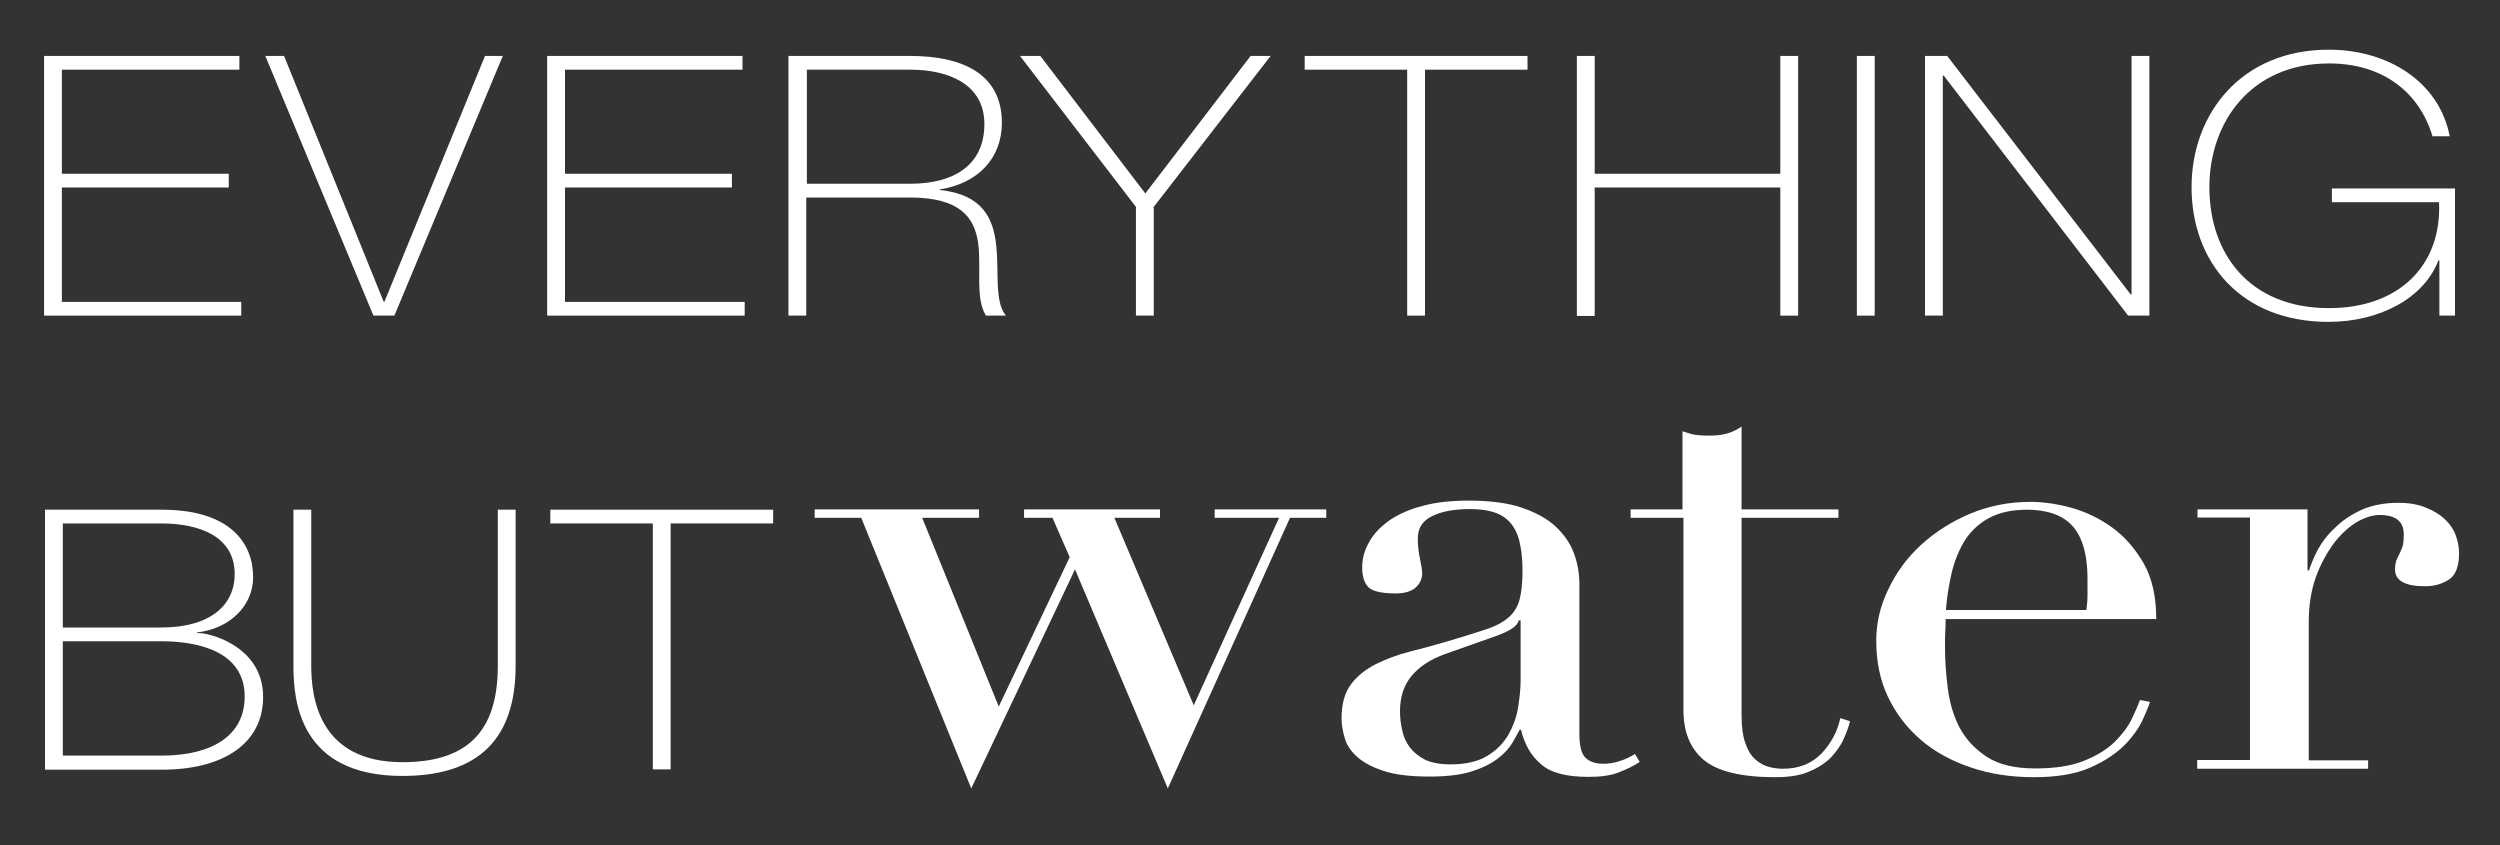 <?xml version="1.0" encoding="utf-8"?>
<!-- Generator: Adobe Illustrator 27.1.1, SVG Export Plug-In . SVG Version: 6.00 Build 0)  -->
<svg version="1.1" id="Layer_1" xmlns="http://www.w3.org/2000/svg" xmlns:xlink="http://www.w3.org/1999/xlink" x="0px" y="0px"
	 viewBox="0 0 800 270.4" style="enable-background:new 0 0 800 270.4;" xml:space="preserve">
<rect x="0" y="0" width="800" height="270.4" fill="#333333" stroke="none"/>
<style type="text/css">
	.st0{fill:#FFFFFF;}
</style>
<g>
	<path class="st0" d="M77.2,96.6v4.4H14.1V17.9h62.5v4.4H19.8v33.3h53.4v4.4H19.8v36.6H77.2z"/>
	<path class="st0" d="M122.8,96.6h0.2l32.2-78.7h5.7L126.2,101h-6.7L84.9,17.9h6L122.8,96.6z"/>
	<path class="st0" d="M238.3,96.6v4.4h-63.2V17.9h62.5v4.4h-56.8v33.3h53.4v4.4h-53.4v36.6H238.3z"/>
	<path class="st0" d="M252.4,17.9h38.8c16.3,0,29.4,5.4,29.4,21.4c0,11.2-7.5,19.4-19.9,21.3v0.2c13.8,1.4,17.2,9.2,18.1,17.8
		c0.9,8.6-0.6,18,3.1,22.4h-6.4c-3.5-5.7-1.4-15.2-2.5-23.3c-1.2-8-5.6-14.5-21.9-14.5h-33.1V101h-5.7V17.9z M291.3,58.8
		c13.6,0,23.7-5.7,23.7-19.1c0-12.6-11.2-17.4-23.7-17.4h-33.1v36.5H291.3z"/>
	<path class="st0" d="M400.2,17.9h6.4l-37.4,48.3V101h-5.7V66.2l-37.1-48.3h6.5l33.6,44L400.2,17.9z"/>
	<path class="st0" d="M417.5,22.3v-4.4h71.3v4.4H456V101h-5.7V22.3H417.5z"/>
	<path class="st0" d="M510.3,60.1v41h-5.7V17.9h5.7v37.7h59.4V17.9h5.7V101h-5.7v-41H510.3z"/>
	<path class="st0" d="M594.2,17.9h5.7V101h-5.7V17.9z"/>
	<path class="st0" d="M616,17.9h7.1l58.7,76.3h0.3V17.9h5.7V101h-6.8L622,24.2h-0.3V101H616V17.9z"/>
	<path class="st0" d="M785.6,60.3V101h-5V83.3h-0.3c-4.6,12.1-18.8,19.7-35.2,19.7c-28.1,0-43.8-19.2-43.8-43.1
		c0-23.5,15.9-44,43.9-44c19.1,0,35.4,10.4,38.7,27.7h-5.5c-4.3-14.3-16.1-23.3-33.1-23.3c-25.1,0-38.3,18.9-38.3,39.6
		c0,21.2,12.7,38.7,38.3,38.7c22.2,0,36.1-13.5,35.2-33.9h-34.3v-4.4H785.6z"/>
	<path class="st0" d="M260.6,163h52.7v2.7h-18.2l24.5,60.4l22.7-47.8l-5.5-12.6h-9.1V163h43.5v2.7h-14.6l25.4,60l27.3-60h-20.6V163
		h35.7v2.7h-11.6l-39.1,86.6l-29.7-70.1l-33.2,70.1l-35.2-86.6h-14.9V163z"/>
	<path class="st0" d="M524.7,243.8c-1.9,1.3-4.2,2.4-6.8,3.4c-2.6,1-5.8,1.4-9.6,1.4c-7,0-12.1-1.3-15.1-4
		c-3.2-2.6-5.3-6.3-6.5-11.1h-0.4c-0.6,1.1-1.4,2.6-2.4,4.3c-1,1.7-2.6,3.4-4.7,5c-2.1,1.6-4.9,3-8.4,4.1c-3.5,1.1-8,1.6-13.4,1.6
		c-6.1,0-11-0.6-14.6-1.8c-3.7-1.2-6.5-2.7-8.5-4.5c-2-1.8-3.4-3.8-4-6.1c-0.7-2.3-1-4.3-1-6.3c0-4.5,1-8.1,3-10.8
		c2-2.7,4.7-4.8,8-6.5c3.3-1.6,6.9-3,10.9-4c4-1,8-2.1,12.1-3.3c4.8-1.4,8.8-2.7,11.9-3.7c3.2-1,5.6-2.3,7.4-3.8
		c1.8-1.5,2.9-3.3,3.6-5.6c0.6-2.2,1-5.3,1-9.2c0-3.1-0.2-5.9-0.7-8.3c-0.4-2.5-1.2-4.5-2.4-6.3c-1.2-1.7-2.8-3.1-5-4
		c-2.2-0.9-5.1-1.4-8.8-1.4c-4.8,0-8.8,0.7-11.9,2.2c-3.2,1.5-4.7,3.9-4.7,7.2c0,2.2,0.2,4.4,0.7,6.5c0.4,2.1,0.7,3.7,0.7,4.7
		c0,1.8-0.8,3.4-2.2,4.6c-1.4,1.2-3.6,1.8-6.3,1.8c-4.8,0-7.8-0.8-9-2.3c-1.2-1.5-1.7-3.5-1.7-6c0-2.8,0.7-5.5,2.2-8.1
		c1.4-2.6,3.6-4.9,6.4-6.9c2.9-2,6.4-3.6,10.7-4.7c4.3-1.2,9.2-1.7,14.8-1.7c6.7,0,12.3,0.7,16.8,2.2c4.5,1.5,8.2,3.5,10.9,6
		c2.7,2.5,4.7,5.3,5.9,8.5c1.2,3.2,1.8,6.5,1.8,10v48.1c0,3.8,0.7,6.3,2,7.5c1.3,1.3,3.2,1.9,5.7,1.9c1.6,0,3.2-0.2,5-0.8
		c1.8-0.5,3.4-1.3,5.1-2.3L524.7,243.8z M486.5,198.5H486c-0.3,1.7-2.7,3.4-7.2,5l-16.4,5.8c-4.7,1.7-8.2,4-10.7,7
		c-2.5,3-3.7,6.8-3.7,11.3c0,1.9,0.2,3.9,0.7,6c0.4,2.1,1.2,3.9,2.4,5.5c1.2,1.6,2.8,2.9,4.9,4c2.1,1,4.9,1.5,8.2,1.5
		c4.8,0,8.7-0.9,11.7-2.7c3-1.8,5.2-4.1,6.8-6.8c1.5-2.7,2.6-5.6,3.1-8.8c0.5-3.2,0.8-6,0.8-8.6V198.5z"/>
	<path class="st0" d="M521.5,163h16.9V138c1.1,0.4,2.3,0.7,3.3,1c1,0.2,2.8,0.4,5.3,0.4c2.2,0,4.1-0.2,5.7-0.7
		c1.6-0.4,3.1-1.2,4.6-2.2V163h31v2.7h-31v63.3c0,3.6,0.4,6.5,1.2,8.8c0.8,2.3,1.8,4,3.2,5.2c1.3,1.2,2.8,2,4.3,2.4
		c1.5,0.4,3,0.6,4.5,0.6c5.1,0,9.2-1.6,12.4-4.9c3.1-3.3,5.1-7.1,6-11.3l3.1,1c-0.4,1.7-1.1,3.6-2,5.6c-0.9,2.1-2.3,4-4,5.9
		c-1.9,1.9-4.2,3.4-7.1,4.6c-2.9,1.3-6.6,1.8-10.9,1.8c-10.9,0-18.5-1.9-22.9-5.6c-4.3-3.7-6.4-9-6.4-15.9v-61.5h-16.9V163z"/>
	<path class="st0" d="M622.6,197.9c0,1.3,0,2.6-0.1,4c-0.1,1.4-0.1,3-0.1,5.1c0,4.3,0.3,8.7,0.9,13.3c0.6,4.6,1.8,8.8,3.8,12.6
		c2,3.7,4.9,6.8,8.7,9.3c3.9,2.5,9,3.7,15.4,3.7c6.4,0,11.7-0.8,15.8-2.5c4.2-1.7,7.4-3.7,9.8-6.1c2.4-2.4,4.2-4.8,5.4-7.3
		c1.2-2.5,2-4.4,2.6-6l3.2,0.6c-0.4,1.4-1.3,3.4-2.5,6.1c-1.3,2.6-3.2,5.3-5.9,8c-2.7,2.6-6.3,5-10.9,7c-4.6,2-10.5,3-17.8,3
		c-7.3,0-14-1-20.2-3.1c-6.2-2.1-11.6-5-16.1-8.9c-4.5-3.9-8-8.5-10.5-13.8c-2.5-5.3-3.7-11.3-3.7-17.9c0-5.7,1.3-11.2,3.9-16.5
		c2.5-5.3,6-10.1,10.5-14.2c4.5-4.1,9.7-7.4,15.6-9.9c6-2.5,12.4-3.8,19.3-3.8c4.1,0,8.4,0.6,13.2,1.9c4.6,1.3,9,3.4,13,6.3
		c4,2.9,7.3,6.7,10.1,11.5c2.7,4.8,4,10.7,4,17.8H622.6z M667.6,195.3c0.3-1.8,0.4-3.5,0.4-5.1c0-1.5,0-3.1,0-4.8
		c0-4.4-0.5-8-1.4-10.8c-0.9-2.9-2.2-5.1-3.9-6.8c-1.7-1.7-3.7-2.8-6.1-3.6c-2.4-0.7-5-1.1-7.8-1.1c-5,0-9,0.9-12.2,2.6
		c-3.2,1.7-5.8,4.1-7.7,7c-1.9,3-3.3,6.4-4.3,10.3c-0.9,3.9-1.6,7.9-1.9,12.2H667.6z"/>
	<path class="st0" d="M703.2,243.2H720v-77.6h-16.8V163h35.2v19.5h0.5c0.6-1.9,1.5-4.1,2.8-6.6c1.3-2.4,3.1-4.8,5.5-7
		c2.3-2.3,5.1-4.2,8.4-5.7c3.3-1.5,7.3-2.3,11.9-2.3c3.3,0,6.3,0.5,8.7,1.5c2.5,1,4.5,2.2,6.1,3.7c1.6,1.5,2.8,3.2,3.5,5.1
		c0.7,1.9,1.1,3.9,1.1,5.8c0,4.3-1.1,7.1-3.3,8.5c-2.2,1.4-4.7,2.1-7.6,2.1c-6.4,0-9.6-1.8-9.6-5.4c0-1.2,0.2-2.1,0.4-2.8
		c0.3-0.7,0.6-1.4,1-2.1c0.3-0.7,0.7-1.5,1-2.4c0.3-0.9,0.4-2.2,0.4-3.9c0-4.1-2.5-6.2-7.7-6.2c-2.3,0-4.8,0.8-7.4,2.3
		c-2.6,1.6-5,3.8-7.3,6.8c-2.2,3-4.2,6.6-5.7,10.7c-1.5,4.2-2.3,9-2.3,14.4v44.3h19v2.7h-54.7V243.2z"/>
	<path class="st0" d="M14.4,163.1h37.3c22.1,0,29.3,10.8,29.3,21.6c0,9-7.3,16.5-18.1,17.7l0.3,0.2c2.5-0.4,21,3.6,21,20.4
		c0,15.1-13,23.3-32.4,23.3H14.4V163.1z M20.1,200.8h31.5c15.5,0,23.5-7,23.5-17.1c0-12-11.2-16.2-23.5-16.2H20.1V200.8z
		 M20.1,241.8h31.5c16.4,0,26.7-6.5,26.7-18.9c0-14.2-14.4-17.7-26.7-17.7H20.1V241.8z"/>
	<path class="st0" d="M99.6,163.1V213c0,10,2.3,30.9,29.2,30.9c22.8,0,30.5-12,30.5-30.9v-49.9h5.7V213c0,19.8-8.4,35.3-36.2,35.3
		c-33.1,0-34.9-24.2-34.9-35.3v-49.9H99.6z"/>
	<path class="st0" d="M176.1,167.5v-4.4h71.3v4.4h-32.8v78.7h-5.7v-78.7H176.1z"/>
</g>
</svg>
